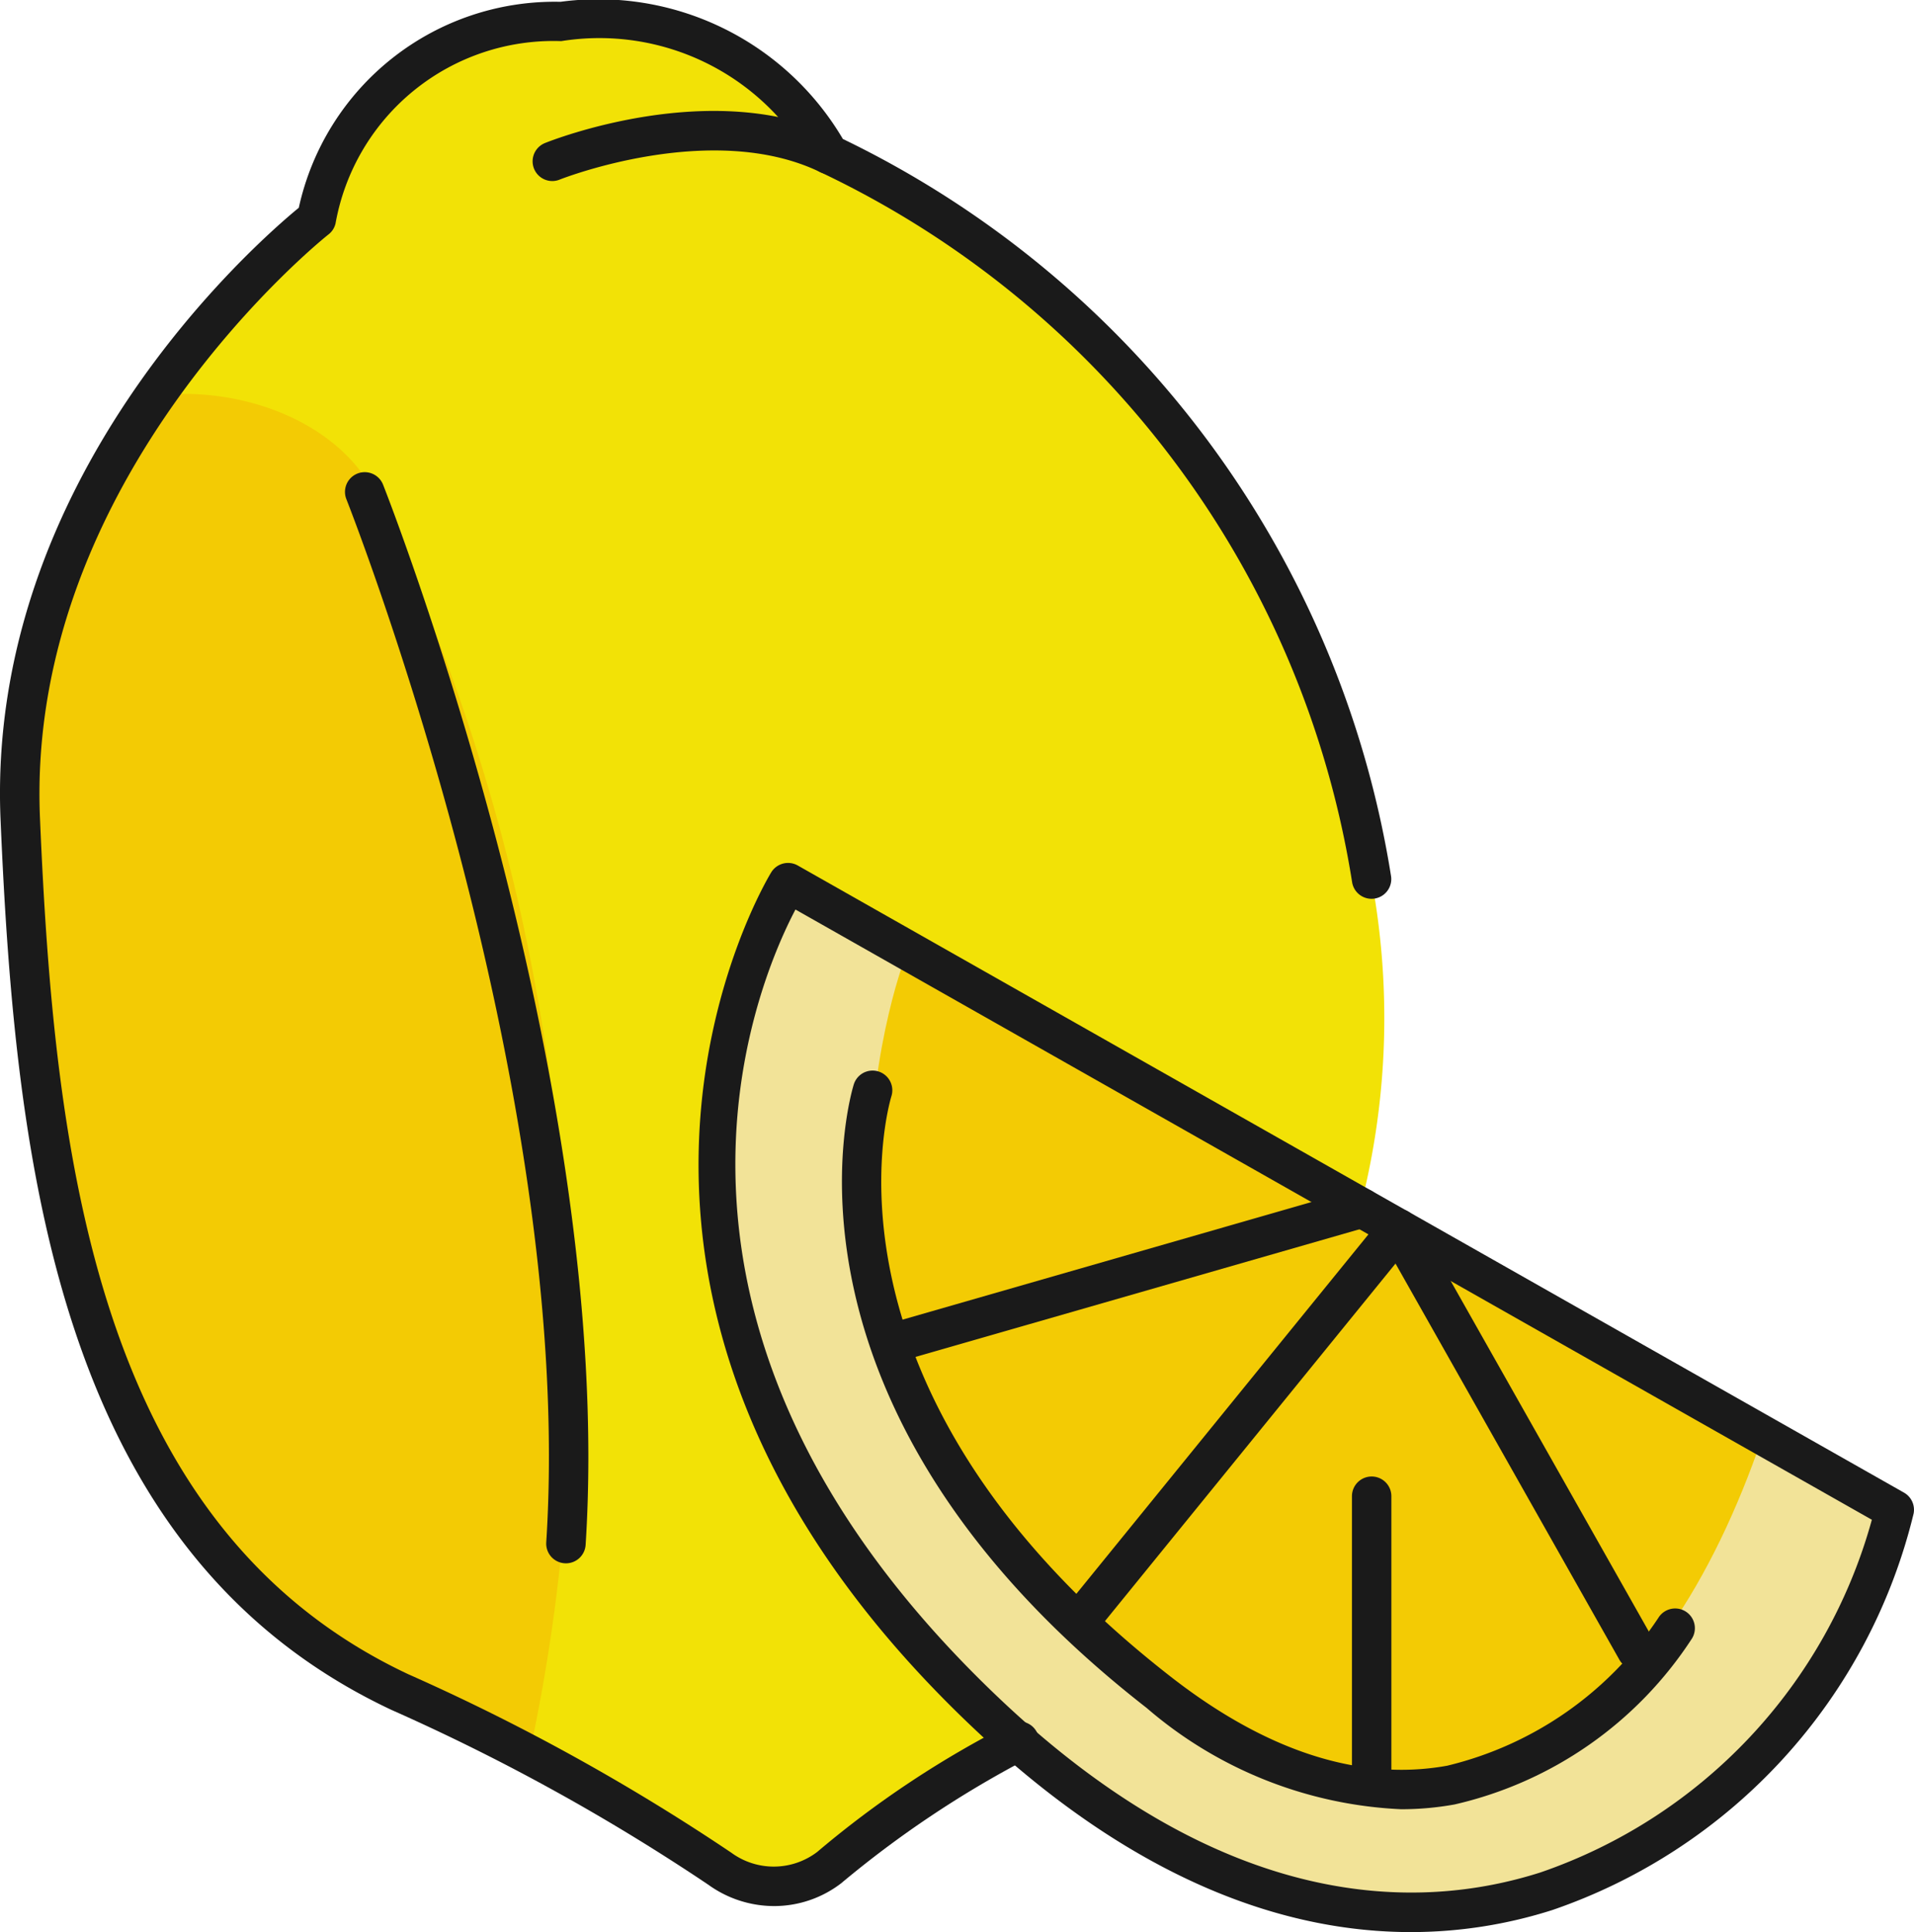 <svg xmlns="http://www.w3.org/2000/svg" width="48.554" height="49.003" viewBox="0 0 48.554 49.003"><g id="a70be732-e224-4701-902a-5a46dc9f1479" data-name="Layer 2"><g id="a03c2e0f-ecc5-4980-add3-4242fe5c1eed" data-name="Layer 1"><path d="M19.699,22.555l28.32,15.81s-2.16,9.697-12.33,9.978c-8.65-.343-15.888-10.073-17.034-15.561A18.033,18.033,0,0,1,19.699,22.555Z" style="fill:#f2e398"/><path d="M22.934,24.361s-3.957,10.464,5.105,17.514S42.255,43.555,44.687,36.505L22.934,24.361" style="fill:#f3cb04"/><path d="M19.699,22.555c-5.04,13.62,5.85,21.59,5.85,21.59l-5.88,3.58s-2.72-1.35-5.62-2.81c-.21-.11-.43-.22-.64-.33-2.07-1.05-4.14-2.13-5.29-2.77-2.88-1.62-6.12-9.12-6.12-9.12s-2.22-9.96-1.32-15.72a16.68,16.68,0,0,1,3.31-6.95,31.935,31.935,0,0,1,2.17-2.6c1.15-1.26,2.02-2.03,2.02-2.03s.12-4.74,5.88-4.86,6.42,3.17,6.42,3.17c3.48,1.37,8.09,5.95,8.09,5.95s2.77.24,6.31,13.15a19.268,19.268,0,0,1-.38,7.86C32.479,29.515,20.939,22.405,19.699,22.555Z" style="fill:#f2e206"/><path d="M13.409,44.585c-2.07-1.05-4.14-2.13-5.29-2.77-2.88-1.62-6.12-9.12-6.12-9.12s-2.22-9.96-1.32-15.72a16.68,16.68,0,0,1,3.31-6.95c2.18-.23,4.59.68,5.52,2.5a48.983,48.983,0,0,1,4.7,17.15A46.532,46.532,0,0,1,13.409,44.585Z" style="fill:#f3cb04"/><path d="M35.792,49.003c-3.058,0-6.869-1.184-11.066-5.144C13.024,32.821,19.502,22.225,19.568,22.119a.501.501,0,0,1,.669-.168L48.3,37.857a.5.5,0,0,1,.244.533,14.155,14.155,0,0,1-9.159,10.052A11.809,11.809,0,0,1,35.792,49.003ZM20.179,23.068c-1.049,1.998-4.701,10.694,5.231,20.064,5.707,5.384,10.584,5.343,13.671,4.357a13.153,13.153,0,0,0,8.404-8.944Z" style="fill:#1a1a1a"/><path d="M35.546,45.887a10.609,10.609,0,0,1-6.458-2.569c-9.812-7.643-7.532-15.481-7.43-15.812a.5.5,0,0,1,.956.294c-.093.304-2.152,7.532,7.089,14.729,2.431,1.894,4.796,2.655,7.009,2.254a8.927,8.927,0,0,0,5.357-3.75.5.5,0,0,1,.852.525,9.791,9.791,0,0,1-6.022,4.208A7.572,7.572,0,0,1,35.546,45.887Z" style="fill:#1a1a1a"/><path d="M41.515,42.347a.5.5,0,0,1-.436-.254L35.401,32.047l-7.475,9.197A.5.5,0,1,1,27.151,40.613l7.937-9.766a.492.492,0,0,1,.43-.183.5.5,0,0,1,.394.252l6.04,10.685a.5.5,0,0,1-.436.746Z" style="fill:#1a1a1a"/><path d="M34.796,45.526a.5.5,0,0,1-.5-.5V37.948a.5.5,0,0,1,1,0V45.026A.5.5,0,0,1,34.796,45.526Z" style="fill:#1a1a1a"/><path d="M22.593,34.577a.5.5,0,0,1-.139-.98l11.957-3.438a.5.5,0,0,1,.277.961L22.732,34.557A.509.509,0,0,1,22.593,34.577Z" style="fill:#1a1a1a"/><path d="M19.636,48.343a2.857,2.857,0,0,1-1.667-.541,52.689,52.689,0,0,0-8.038-4.434C1.5,39.405.392,29.635.014,20.789c-.367-8.648,6.467-14.617,7.566-15.52A6.646,6.646,0,0,1,14.217.046a7.201,7.201,0,0,1,7.165,3.479A25.15,25.15,0,0,1,35.289,22.228a.5.5,0,0,1-.987.159A24.097,24.097,0,0,0,20.838,4.379a.503.503,0,0,1-.266-.251,6.135,6.135,0,0,0-6.335-3.085A5.615,5.615,0,0,0,8.512,5.667a.494.494,0,0,1-.179.279c-.077.06-7.688,6.119-7.319,14.8C1.379,29.3,2.431,38.738,10.357,42.463a53.616,53.616,0,0,1,8.194,4.526,1.821,1.821,0,0,0,2.179-.018,25.123,25.123,0,0,1,4.952-3.278.5.5,0,1,1,.316.948,26.457,26.457,0,0,0-4.661,3.125A2.792,2.792,0,0,1,19.636,48.343Z" style="fill:#1a1a1a"/><path d="M14.357,39.65l-.033-.001a.5.5,0,0,1-.467-.531c.754-11.693-5.012-26.31-5.07-26.457a.5.5,0,0,1,.93-.37c.059.148,5.906,14.976,5.139,26.891A.5.5,0,0,1,14.357,39.65Z" style="fill:#1a1a1a"/><path d="M14.012,4.592a.5.5,0,0,1-.187-.964c.173-.07,4.271-1.686,7.417-.163a.5.5,0,1,1-.436.9c-2.747-1.331-6.57.174-6.608.19A.502.502,0,0,1,14.012,4.592Z" style="fill:#1a1a1a"/></g></g></svg>
